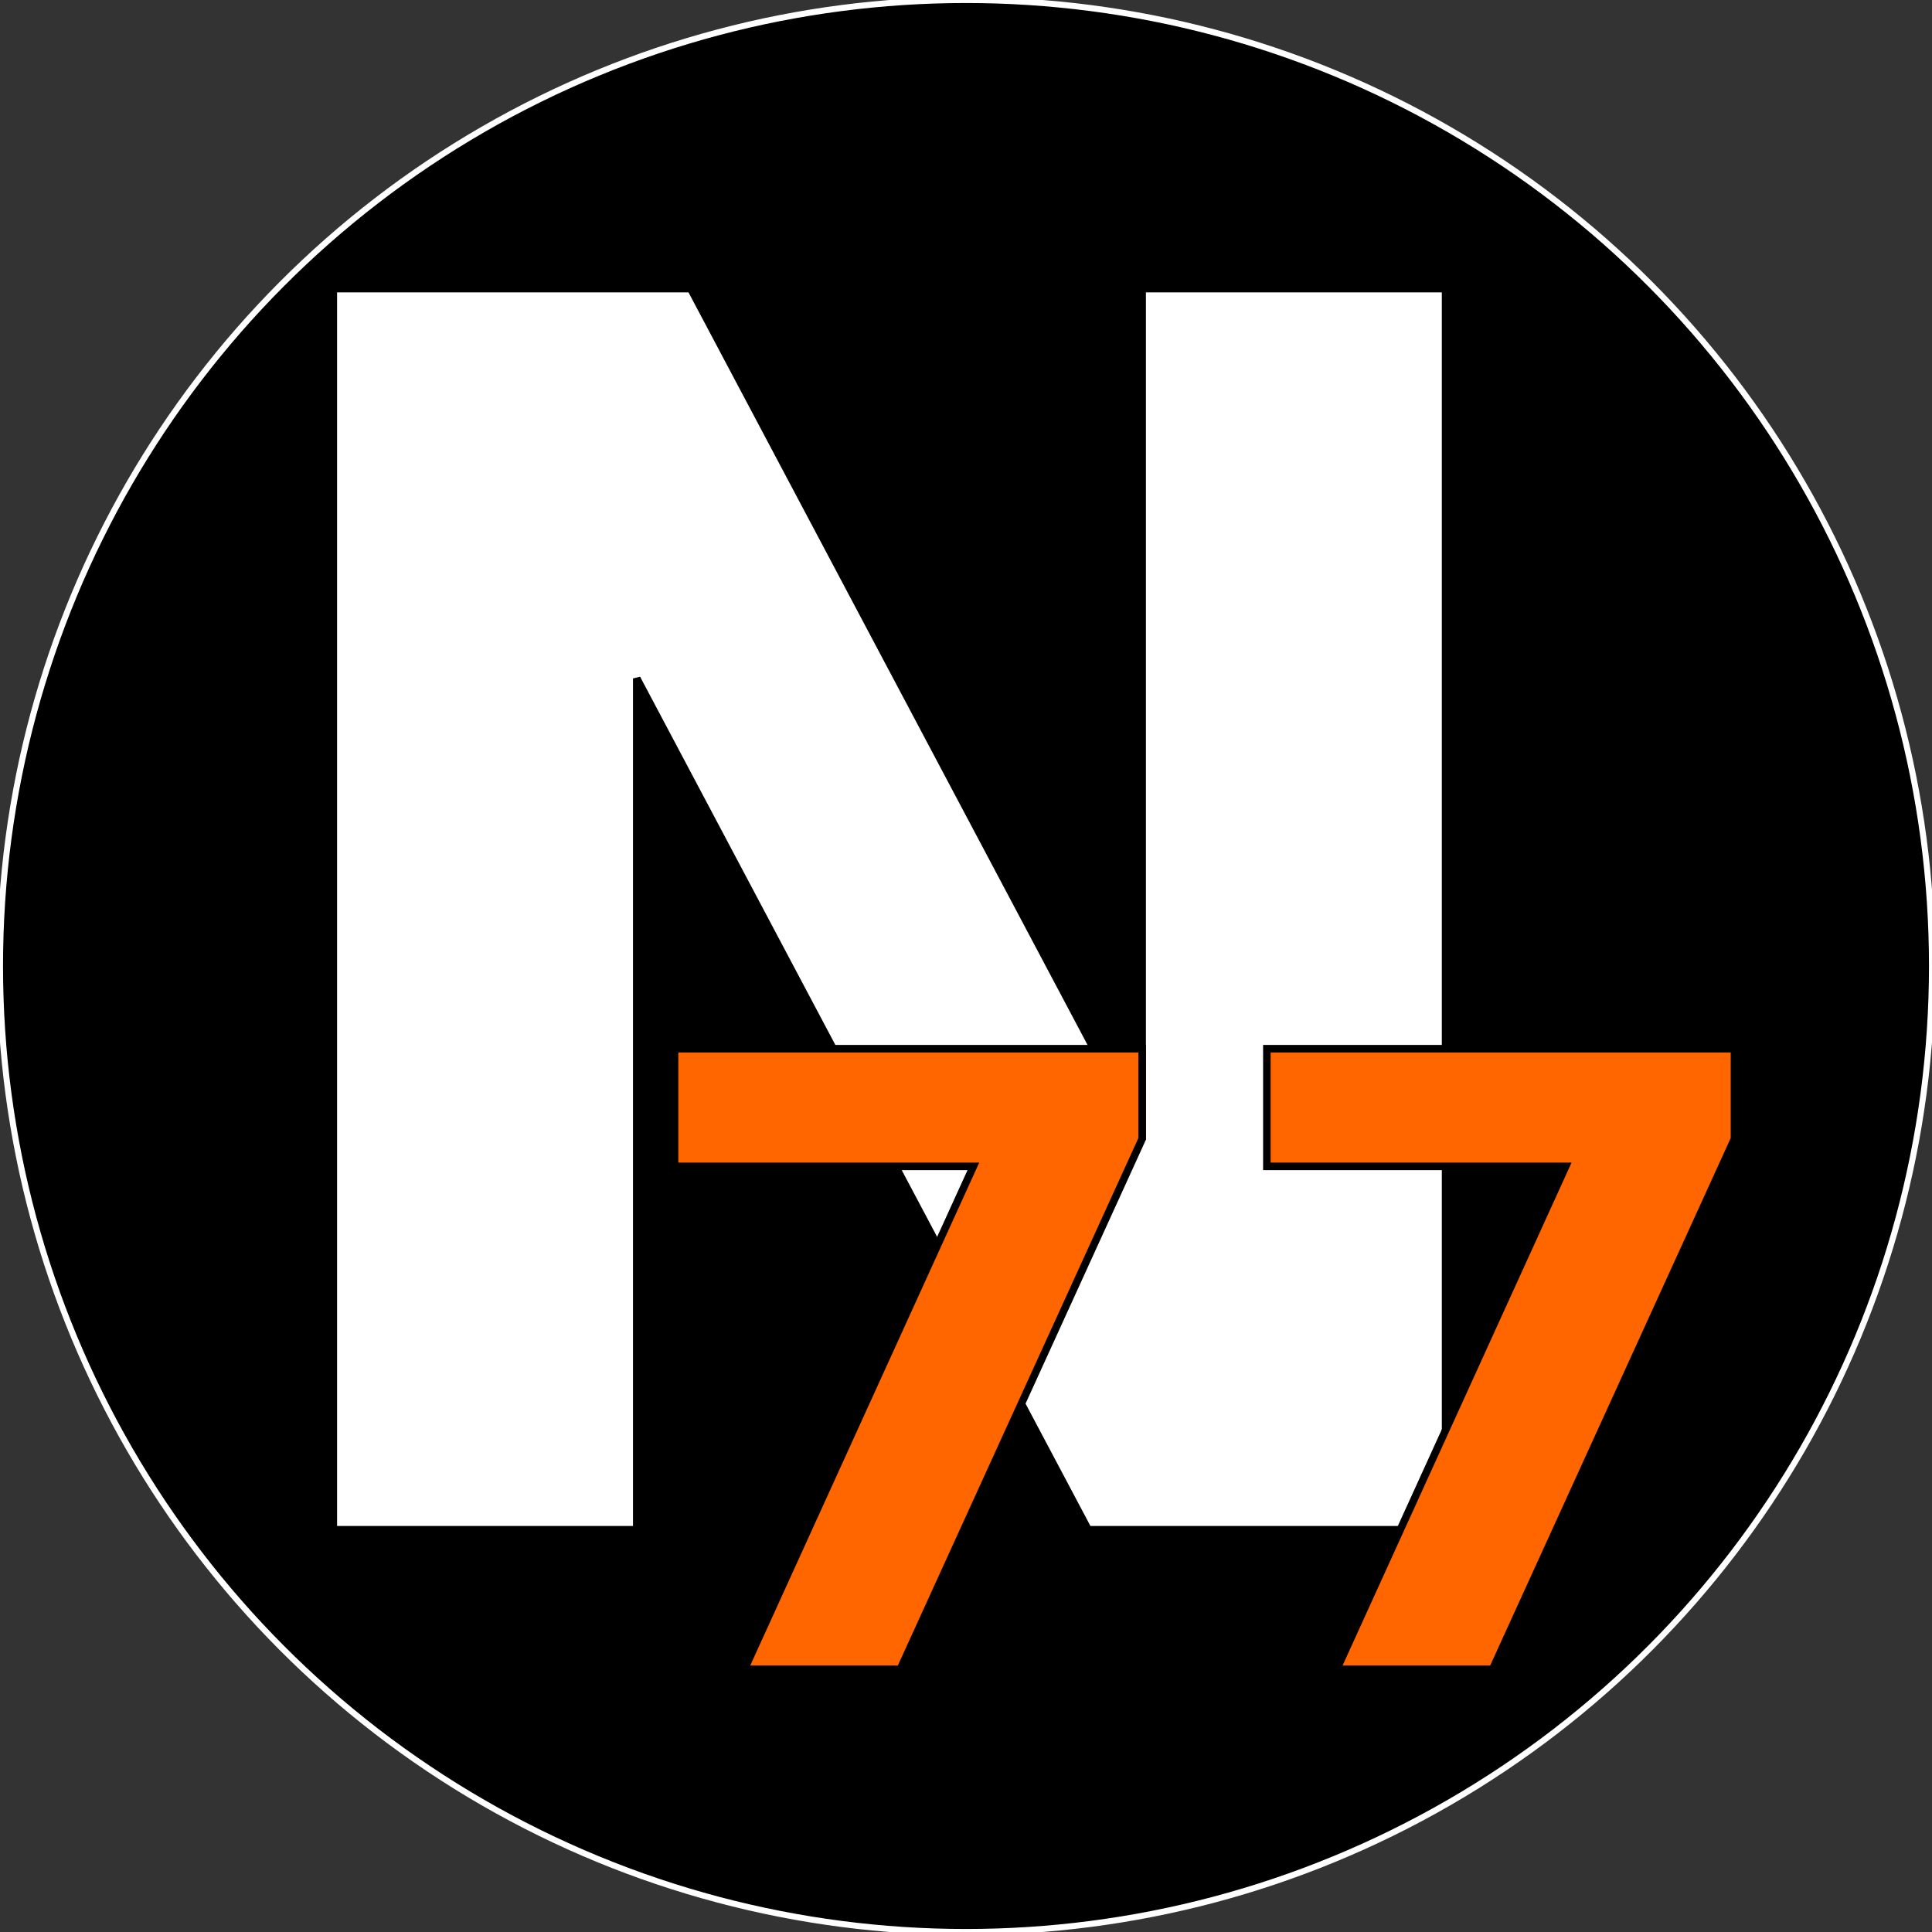 <?xml version="1.0" encoding="UTF-8" standalone="no"?>
<!-- favicon-adaptive.svg -->

<svg
   viewBox="0 0 32 32"
   version="1.1"
   id="svg2"
   xmlns="http://www.w3.org/2000/svg"
   xmlns:svg="http://www.w3.org/2000/svg">
  <rect x="0" y="0" width="32" height="32" fill="#333333" stroke="none"/>
  <defs
     id="defs2" />
  <style
     id="style1">
    @media (prefers-color-scheme: dark) {
      .light-mode { display: none; }
    }
    
    @media (prefers-color-scheme: light) {
      .dark-mode { display: none; }
    }
  </style>
  <!-- Light mode design -->
  <circle
     class="dark-mode"
     cx="16"
     cy="16"
     id="circle_dark"
     style="display:inline;stroke:#ffffff;stroke-width:0.1;stroke-dasharray:none;stroke-opacity:1;fill:#000000;fill-opacity:1"
     r="16" />
  <path
     class="dark-mode"
     style="font-weight:bold;font-size:22.578px;font-family:'DejaVu Sans';-inkscape-font-specification:'DejaVu Sans Bold';display:inline;fill:#ffffff;fill-opacity:1;stroke:#000000;stroke-width:0.1;stroke-opacity:1"
     d="m 28.706,28.37 h 4.74 L 39.432,39.659 V 28.37 h 4.024 V 44.829 H 38.716 l -5.986,-11.289 v 11.289 H 28.706 Z"
     id="N_dark"
     aria-label="N"
     transform="matrix(1.249,0,0,1.249,-30.333,-30.654)" />
  <circle
     class="light-mode"
     cx="16"
     cy="16"
     id="circle_light"
     style="display:none;fill:#ffffff;fill-opacity:1;stroke:#000000;stroke-width:0.1;stroke-linecap:butt;stroke-linejoin:miter;stroke-miterlimit:4;stroke-dasharray:none;stroke-opacity:1;paint-order:normal"
     r="16" />
  <!-- Dark mode design -->
  <path
     class="light-mode"
     style="font-weight:bold;font-size:22.578px;font-family:'DejaVu Sans';-inkscape-font-specification:'DejaVu Sans Bold';display:none;fill:#000000;fill-opacity:1;stroke:#000000;stroke-width:0.1;stroke-opacity:1"
     d="m 28.706,28.37 h 4.74 L 39.432,39.659 V 28.37 h 4.024 V 44.829 H 38.716 l -5.986,-11.289 v 11.289 H 28.706 Z"
     id="N_light"
     aria-label="N"
     transform="matrix(1.249,0,0,1.249,-30.333,-30.654)" />
  <path
     style="font-weight:bold;font-size:11.289px;font-family:'DejaVu Sans';-inkscape-font-specification:'DejaVu Sans Bold';fill:#ff6600;stroke-width:0.1;stroke:#000000;stroke-opacity:1"
     d="m 33.231,38.45 h 6.201 v 1.196 l -3.208,7.034 h -2.067 l 3.037,-6.67 h -3.963 z m 7.855,0 h 6.201 v 1.196 l -3.208,7.034 h -2.067 l 3.037,-6.67 h -3.963 z"
     id="77"
     aria-label="77"
     transform="matrix(1.249,0,0,1.249,-30.333,-30.654)" />
</svg>
